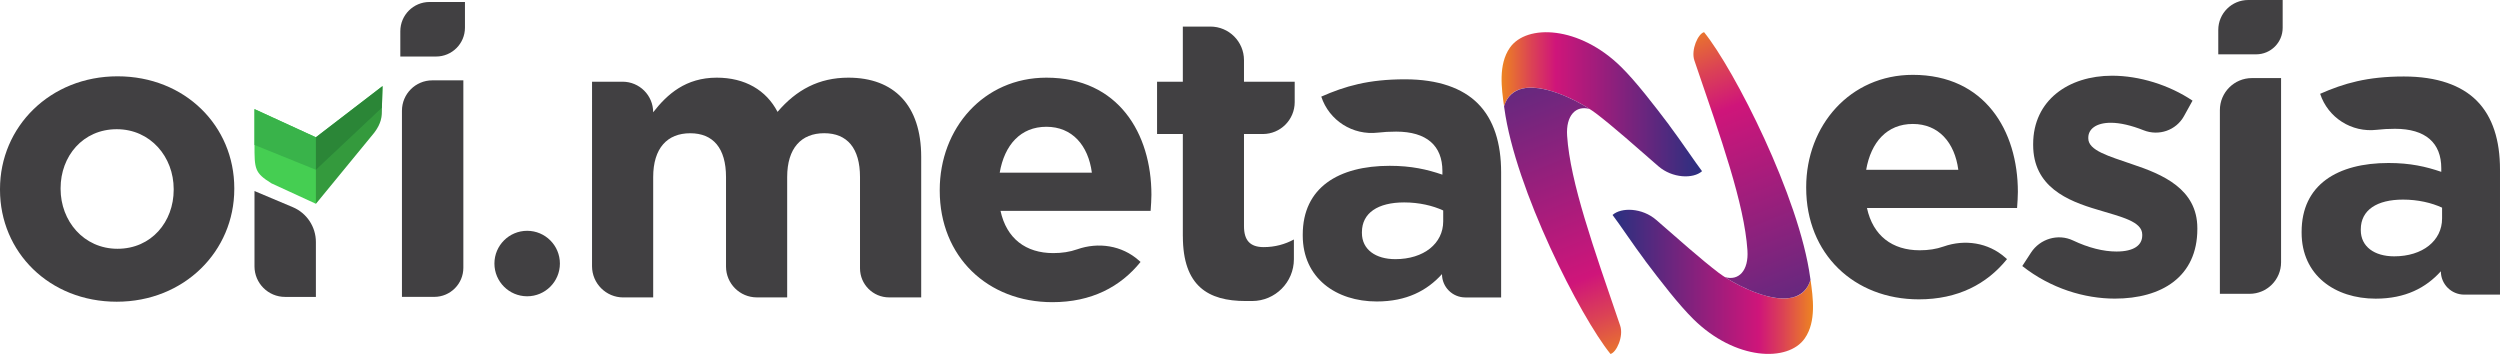 <?xml version="1.0" encoding="UTF-8"?>
<svg id="Layer_1" data-name="Layer 1" xmlns="http://www.w3.org/2000/svg" xmlns:xlink="http://www.w3.org/1999/xlink" viewBox="0 0 717.81 101.61">
  <defs>
    <style>
      .cls-1 {
        fill: url(#linear-gradient);
      }

      .cls-2 {
        fill: #414042;
      }

      .cls-3 {
        fill: #45ce52;
      }

      .cls-4 {
        fill: #39b34a;
      }

      .cls-5 {
        fill: url(#linear-gradient-3);
      }

      .cls-6 {
        fill: url(#linear-gradient-4);
      }

      .cls-7 {
        fill: url(#linear-gradient-2);
      }

      .cls-8 {
        opacity: .25;
      }
    </style>
    <linearGradient id="linear-gradient" x1="431.14" y1="29.95" x2="488.72" y2="29.95" gradientUnits="userSpaceOnUse">
      <stop offset="0" stop-color="#ed8421"/>
      <stop offset=".15" stop-color="#db4255"/>
      <stop offset=".27" stop-color="#cf157a"/>
      <stop offset=".97" stop-color="#2f2f80"/>
    </linearGradient>
    <linearGradient id="linear-gradient-2" x1="471.14" y1="102.32" x2="434.28" y2="10.4" gradientUnits="userSpaceOnUse">
      <stop offset="0" stop-color="#ed8421"/>
      <stop offset=".15" stop-color="#db4255"/>
      <stop offset=".27" stop-color="#cf157a"/>
      <stop offset=".96" stop-color="#522c7f"/>
    </linearGradient>
    <linearGradient id="linear-gradient-3" x1="8757.26" y1="-2981.07" x2="8814.83" y2="-2981.07" gradientTransform="translate(9277.81 -2900.15) rotate(-180)" xlink:href="#linear-gradient"/>
    <linearGradient id="linear-gradient-4" x1="8797.26" y1="-2908.7" x2="8760.4" y2="-3000.62" gradientTransform="translate(9277.81 -2900.15) rotate(-180)" xlink:href="#linear-gradient-2"/>
  </defs>
  <g>
    <g>
      <g>
        <g>
          <path class="cls-2" d="M169.98,23.46h8.78c4.85,0,8.78,3.93,8.78,8.78h0c4.04-5.2,9.36-9.94,18.26-9.94,8.09,0,14.21,3.58,17.45,9.82,5.43-6.35,11.9-9.82,20.34-9.82,13.06,0,20.91,7.86,20.91,22.76v40.33h-9.22c-4.61,0-8.35-3.74-8.35-8.35v-26.2c0-8.32-3.7-12.59-10.28-12.59s-10.63,4.27-10.63,12.59v34.55h-8.7c-4.9,0-8.86-3.97-8.86-8.86v-25.68c0-8.32-3.7-12.59-10.28-12.59s-10.63,4.27-10.63,12.59v34.55h-8.59c-4.95,0-8.97-4.02-8.97-8.97V23.46Z"/>
          <path class="cls-2" d="M269.82,54.77v-.23c0-17.68,12.59-32.24,30.62-32.24,20.68,0,30.16,16.06,30.16,33.62,0,1.39-.12,3-.23,4.62h-43.1c1.73,7.97,7.28,12.13,15.14,12.13,2.53,0,4.75-.34,6.86-1.08,6.1-2.15,12.85-1.12,17.69,3.16l.52,.46c-5.78,7.16-14.1,11.55-25.31,11.55-18.6,0-32.35-13.06-32.35-32.01Zm43.68-5.2c-1.04-7.86-5.66-13.17-13.06-13.17s-12.02,5.2-13.4,13.17h26.46Z"/>
          <path class="cls-2" d="M339.62,67.83v-29.35h-7.4v-15.02h7.4V7.63h7.92c5.32,0,9.64,4.32,9.64,9.64v6.19h14.56v5.87c0,5.05-4.1,9.15-9.15,9.15h-5.41v26.46c0,4.05,1.73,6.01,5.66,6.01,3.23,0,6.12-.81,8.67-2.19v5.66c0,6.62-5.36,12-11.98,12.01h-1.88c-10.75,0-18.02-4.27-18.02-18.6Z"/>
          <path class="cls-2" d="M374.05,67.6v-.23c0-13.52,10.28-19.76,24.96-19.76,6.24,0,10.75,1.04,15.14,2.54v-1.04c0-7.28-4.51-11.32-13.29-11.32-1.88,0-3.61,.1-5.24,.29-7.2,.84-13.99-3.46-16.25-10.34h0c6.82-3,13.52-4.97,24.03-4.97,9.59,0,16.52,2.54,20.91,6.93,4.62,4.62,6.7,11.44,6.7,19.76v35.94h-10.28c-3.7,0-6.7-3-6.7-6.7h0c-4.28,4.74-10.17,7.86-18.72,7.86-11.67,0-21.26-6.7-21.26-18.95Zm40.33-4.05v-3.12c-3-1.39-6.93-2.31-11.21-2.31-7.51,0-12.13,3-12.13,8.55v.23c0,4.74,3.93,7.51,9.59,7.51,8.2,0,13.75-4.51,13.75-10.86Z"/>
        </g>
        <g>
          <path class="cls-2" d="M518.6,53.96v-.23c0-17.68,12.59-32.24,30.62-32.24,20.68,0,30.16,16.06,30.16,33.62,0,1.39-.12,3-.23,4.62h-43.1c1.73,7.97,7.28,12.13,15.14,12.13,2.53,0,4.75-.34,6.86-1.08,6.1-2.15,12.85-1.12,17.69,3.16l.52,.46c-5.78,7.16-14.1,11.55-25.31,11.55-18.6,0-32.35-13.06-32.35-32.01Zm43.68-5.2c-1.04-7.86-5.66-13.17-13.06-13.17s-12.02,5.2-13.4,13.17h26.46Z"/>
          <path class="cls-2" d="M580.65,76.38l2.49-3.83c2.6-4,7.78-5.55,12.09-3.5,4.39,2.09,8.7,3.17,12.46,3.17,5.08,0,7.4-1.85,7.4-4.62v-.23c0-3.81-6.01-5.08-12.83-7.16-8.67-2.54-18.49-6.59-18.49-18.6v-.23c0-12.59,10.17-19.64,22.65-19.64,7.86,0,16.41,2.66,23.11,7.16l-2.45,4.43c-2.27,4.11-7.24,5.81-11.61,4.07-3.48-1.38-6.72-2.15-9.4-2.15-4.27,0-6.47,1.85-6.47,4.27v.23c0,3.47,5.89,5.08,12.59,7.4,8.67,2.89,18.72,7.05,18.72,18.37v.23c0,13.75-10.28,19.99-23.69,19.99-8.67,0-18.37-2.89-26.58-9.36Z"/>
          <path class="cls-2" d="M645.52,0h9.89V7.98c0,4.21-3.41,7.62-7.62,7.62h-10.87v-7c0-4.75,3.85-8.6,8.6-8.6Zm1.07,22.42h8.36v52.9c0,4.99-4.05,9.04-9.04,9.04h-8.53V31.62c0-5.08,4.12-9.2,9.2-9.2Z"/>
          <path class="cls-2" d="M660.85,66.79v-.23c0-13.52,10.28-19.76,24.96-19.76,6.24,0,10.75,1.04,15.14,2.54v-1.04c0-7.28-4.51-11.32-13.29-11.32-1.88,0-3.61,.1-5.24,.29-7.2,.84-13.99-3.46-16.25-10.34h0c6.82-3,13.52-4.97,24.03-4.97,9.59,0,16.52,2.54,20.91,6.93,4.62,4.62,6.7,11.44,6.7,19.76v35.94h-10.28c-3.7,0-6.7-3-6.7-6.7h0c-4.28,4.74-10.17,7.86-18.72,7.86-11.67,0-21.26-6.7-21.26-18.95Zm40.33-4.05v-3.12c-3-1.39-6.93-2.31-11.21-2.31-7.51,0-12.13,3-12.13,8.55v.23c0,4.74,3.93,7.51,9.59,7.51,8.2,0,13.75-4.51,13.75-10.86Z"/>
        </g>
      </g>
      <g>
        <g>
          <path class="cls-1" d="M479.32,35.99c-4.43-5.87-9.66-12.65-13.85-16.77-11.98-11.81-27.13-12.42-31.95-5.52-3.39,4.85-2.37,11.8-1.67,16.81,3.32-11.16,21.06-2.02,26.43,2.07,4.91,3.73,11.73,9.79,17.87,15.14,4,3.48,10.02,3.7,12.55,1.43-1.74-2.24-6.22-8.95-9.4-13.16Z"/>
          <path class="cls-7" d="M449.96,39.01c-.4-5.92,2.57-8.87,6.51-7.69h0c-4.8-3.1-13.68-7.29-19.5-5.85-2.36,.64-4.24,2.15-5.1,5,0,.02-.01,.03-.02,.05,.02,.18,.05,.36,.08,.54h0c3.13,23.23,21.82,59.89,30.48,70.57,1.72-.41,3.82-5.08,2.78-8.13-7.76-22.68-14.33-41.14-15.23-54.48Z"/>
        </g>
        <g>
          <path class="cls-5" d="M472.38,74.88c4.43,5.87,9.66,12.65,13.85,16.77,11.98,11.81,27.13,12.42,31.95,5.52,3.39-4.85,2.37-11.8,1.67-16.81-3.32,11.16-21.06,2.02-26.43-2.07-4.91-3.73-11.73-9.79-17.87-15.14-4-3.48-10.02-3.7-12.55-1.43,1.74,2.24,6.22,8.95,9.4,13.16Z"/>
          <path class="cls-6" d="M501.73,71.86c.4,5.92-2.57,8.87-6.51,7.69h0c4.8,3.1,13.68,7.29,19.5,5.85,2.36-.64,4.24-2.15,5.1-5,0-.02,.01-.03,.02-.05-.02-.18-.05-.36-.08-.54h0c-3.13-23.23-21.82-59.89-30.48-70.57-1.72,.41-3.82,5.08-2.78,8.13,7.76,22.68,14.33,41.14,15.23,54.48Z"/>
        </g>
      </g>
    </g>
    <g>
      <path class="cls-2" d="M0,54.5v-.23C0,36.41,14.38,21.91,33.75,21.91s33.52,14.27,33.52,32.13v.23c0,17.86-14.38,32.36-33.75,32.36S0,72.37,0,54.5Zm49.87,0v-.23c0-9.16-6.61-17.17-16.35-17.17s-16.12,7.77-16.12,16.93v.23c0,9.16,6.61,17.17,16.35,17.17s16.12-7.77,16.12-16.93Z"/>
      <path class="cls-2" d="M123.34,.57h10.16V7.94c0,4.58-3.71,8.29-8.29,8.29h-10.27v-7.26c0-4.64,3.76-8.4,8.4-8.4Zm.79,22.5h8.91v53.82c0,4.61-3.74,8.35-8.35,8.35h-9.28V31.79c0-4.82,3.9-8.72,8.72-8.72Z"/>
      <circle class="cls-2" cx="151.36" cy="75.67" r="9.4"/>
      <path class="cls-3" d="M73.07,31.33l17.63,8.09,19.13-14.69-.18,6.2c-.02,2.87-.12,4.23-2.21,7.18l-16.74,20.4-12.76-5.87c-4.87-3.02-4.87-4.15-4.87-11.02v-10.29Z"/>
      <path class="cls-2" d="M73.07,54.85l10.99,4.63c4.03,1.7,6.64,5.64,6.64,10.01v15.76h-8.85c-4.85,0-8.78-3.93-8.78-8.78v-21.61Z"/>
    </g>
  </g>
  <polygon class="cls-4" points="73.07 41.62 90.7 48.75 109.65 30.93 109.83 24.73 90.7 39.42 73.07 31.33 73.07 41.62"/>
  <path class="cls-8" d="M90.7,39.42v19.08l16.74-20.4s2.62-2.7,2.21-7.18l.18-6.2-19.13,14.69Z"/>
</svg>